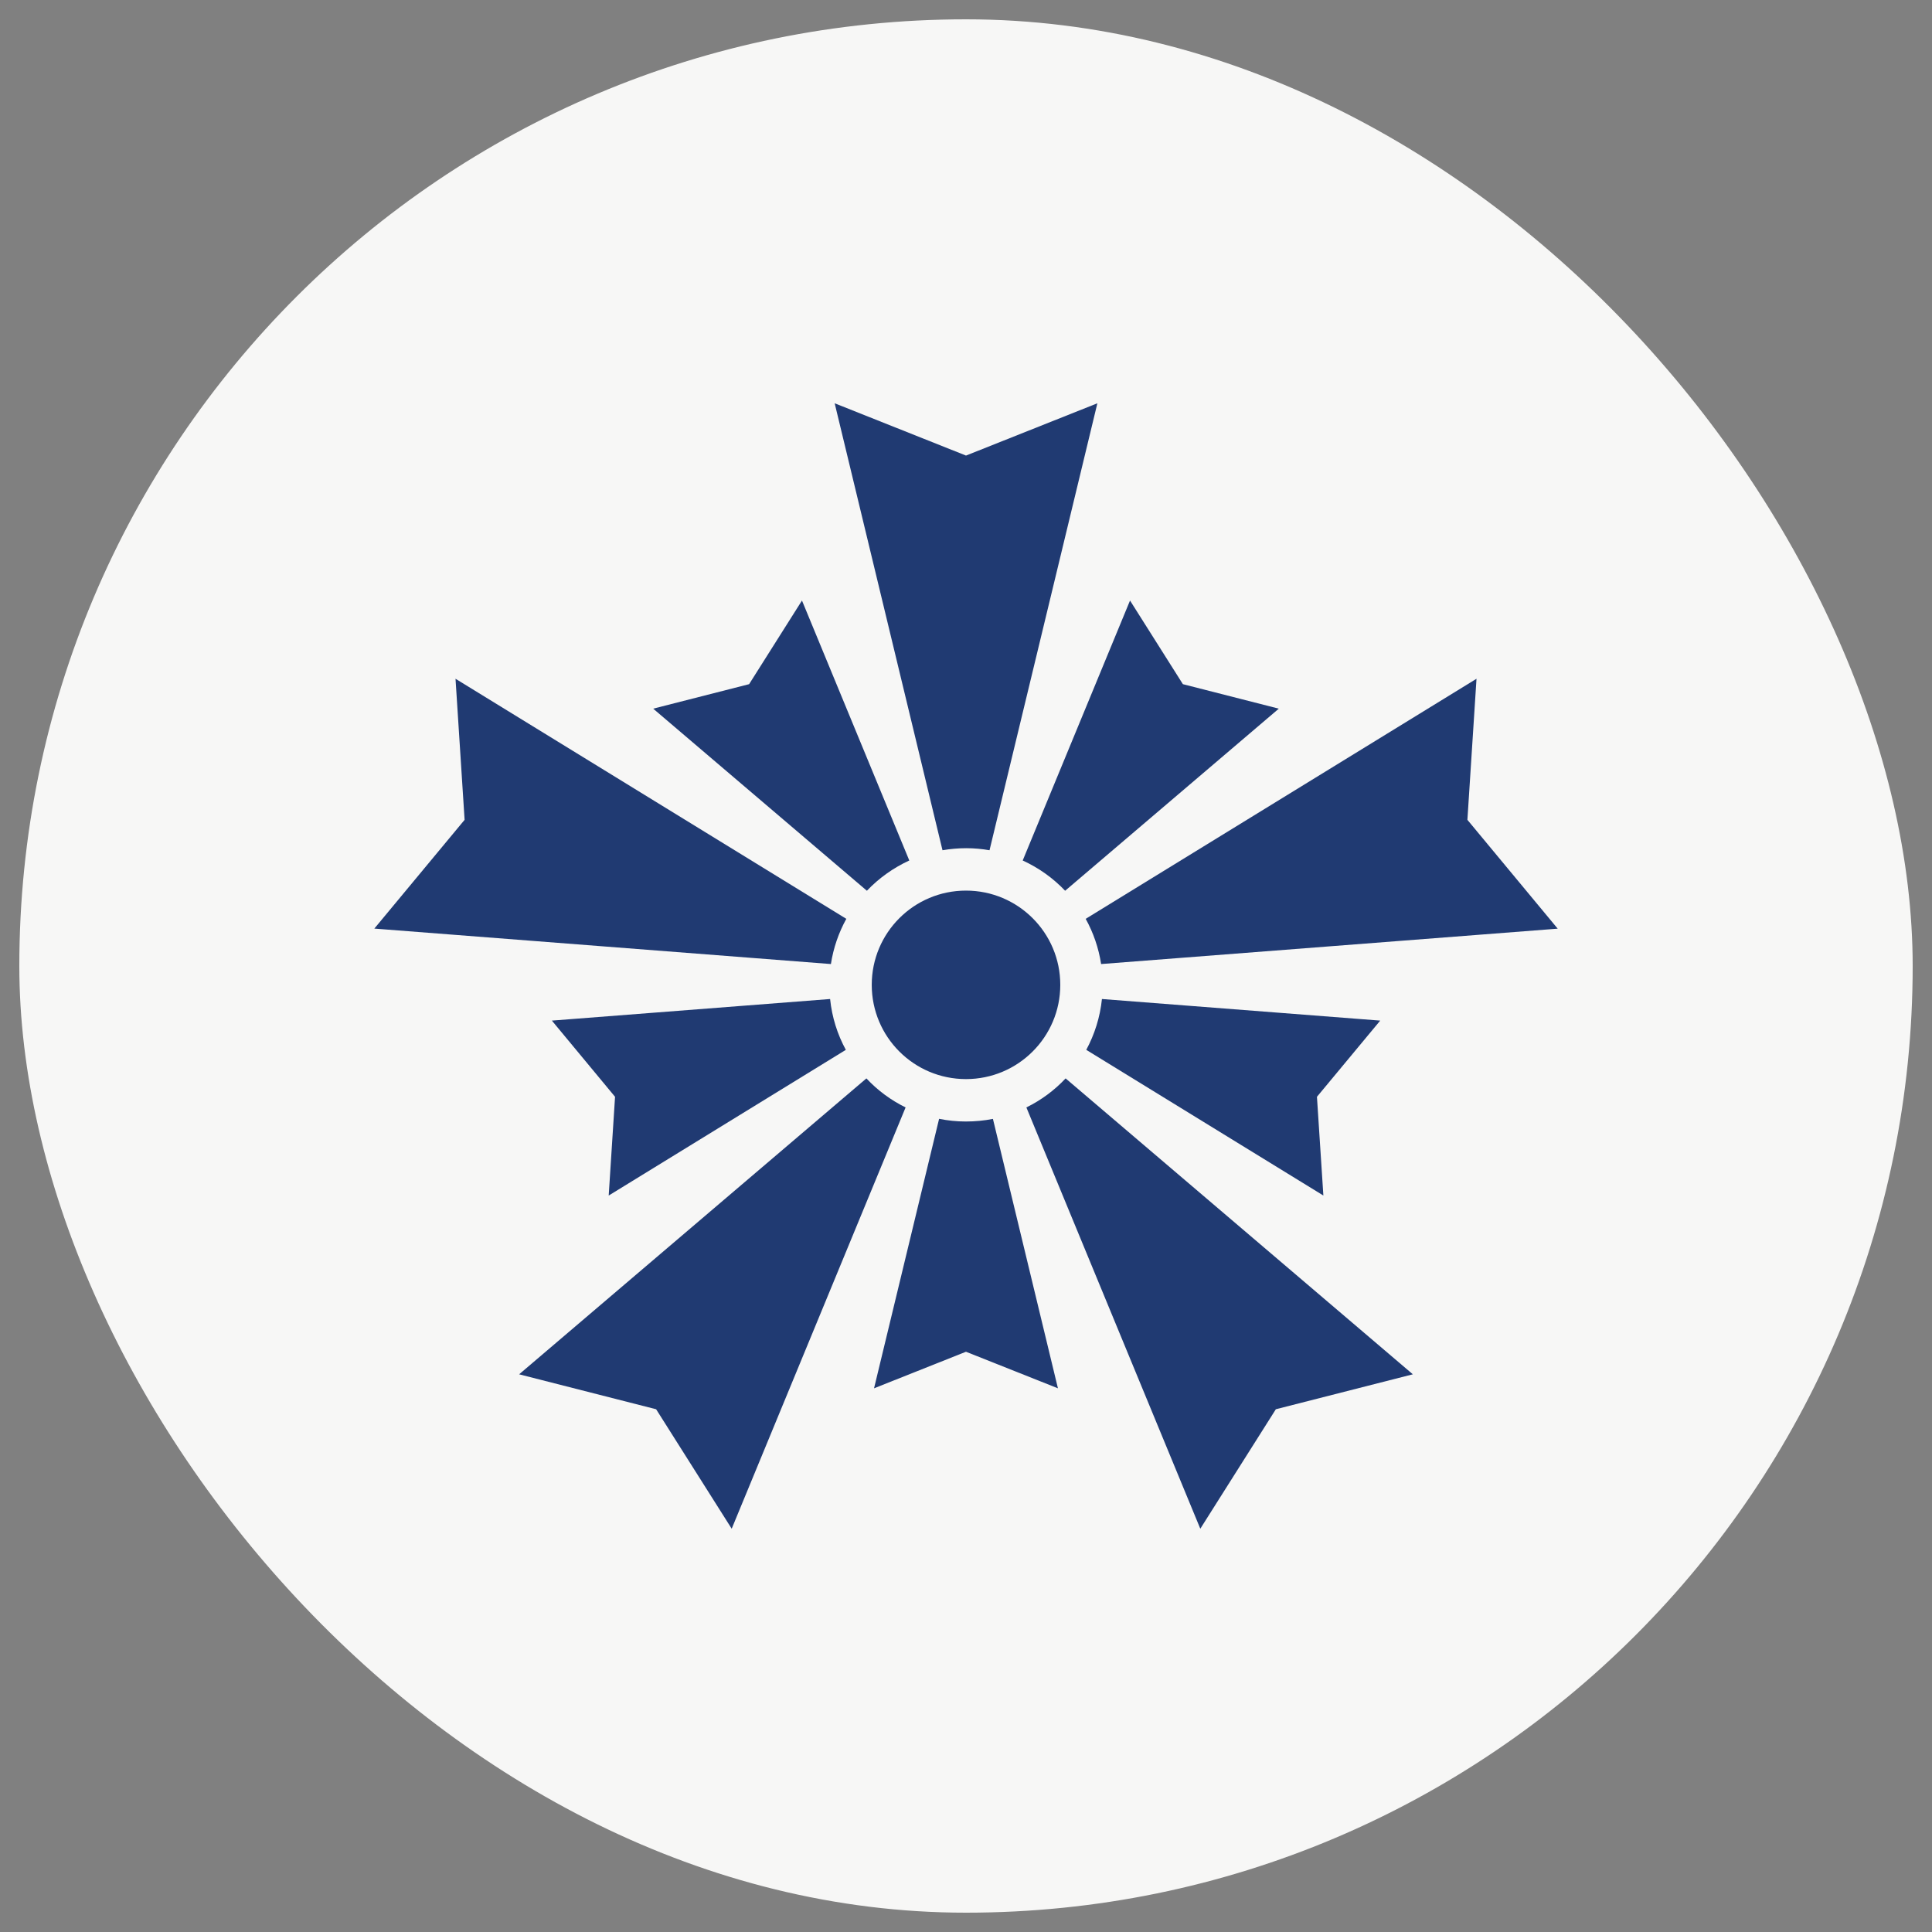 <svg width="80" height="80" viewBox="0 0 80 80" fill="none" xmlns="http://www.w3.org/2000/svg">
<rect x="0" y="0" width="80" height="80" fill="#808080" stroke="none"/>
<rect x="0.8" y="0.8" width="78.4" height="78.4" rx="39.2" fill="#F7F7F6"/>
<g clip-path="url(#clip0_13736_4615)">
<path d="M40.011 35.122C40.338 35.122 40.661 35.152 40.974 35.207L45.44 16.699L40 18.864L34.562 16.699L39.027 35.207C39.345 35.152 39.676 35.122 40.011 35.122Z" fill="#203A72"/>
<path d="M39.989 46.439C39.612 46.439 39.243 46.4 38.886 46.328L36.192 57.487L39.999 55.973L43.807 57.487L41.115 46.331C40.75 46.403 40.375 46.439 39.989 46.439Z" fill="#203A72"/>
<path d="M34.406 39.919C34.509 39.249 34.729 38.618 35.044 38.047L18.862 28.106L19.238 33.947L15.5 38.451L34.406 39.919Z" fill="#203A72"/>
<path d="M35.876 44.654L21.496 56.907L27.169 58.354L30.298 63.301L37.499 45.856C36.888 45.557 36.336 45.147 35.876 44.654Z" fill="#203A72"/>
<path d="M42.5 45.856L49.702 63.301L52.83 58.354L58.503 56.907L44.125 44.654C43.663 45.147 43.113 45.555 42.5 45.856Z" fill="#203A72"/>
<path d="M44.105 36.884L52.953 29.344L48.981 28.33L46.792 24.867L42.348 35.631C43.012 35.936 43.607 36.36 44.105 36.884Z" fill="#203A72"/>
<path d="M37.652 35.631L33.208 24.867L31.019 28.33L27.047 29.344L35.896 36.884C36.394 36.36 36.99 35.936 37.652 35.631Z" fill="#203A72"/>
<path d="M44.956 38.047C45.272 38.618 45.491 39.249 45.595 39.919L64.501 38.454L60.762 33.947L61.139 28.106L44.956 38.047Z" fill="#203A72"/>
<path d="M45.629 41.367C45.551 42.123 45.323 42.835 44.98 43.472L54.798 49.504L54.532 45.416L57.152 42.261L45.629 41.367Z" fill="#203A72"/>
<path d="M35.024 43.472C34.677 42.835 34.45 42.123 34.373 41.367L22.852 42.261L25.468 45.416L25.205 49.505L35.024 43.472Z" fill="#203A72"/>
<path d="M36.097 40.781C36.097 42.937 37.843 44.683 39.999 44.683C42.156 44.683 43.904 42.937 43.904 40.781C43.904 38.624 42.156 36.878 39.999 36.878C37.843 36.878 36.097 38.624 36.097 40.781Z" fill="#203A72"/>
</g>
<defs>
<clipPath id="clip0_13736_4615">
<rect width="49" height="49" fill="white" transform="translate(15.5 15.5)"/>
</clipPath>
</defs>
</svg>
